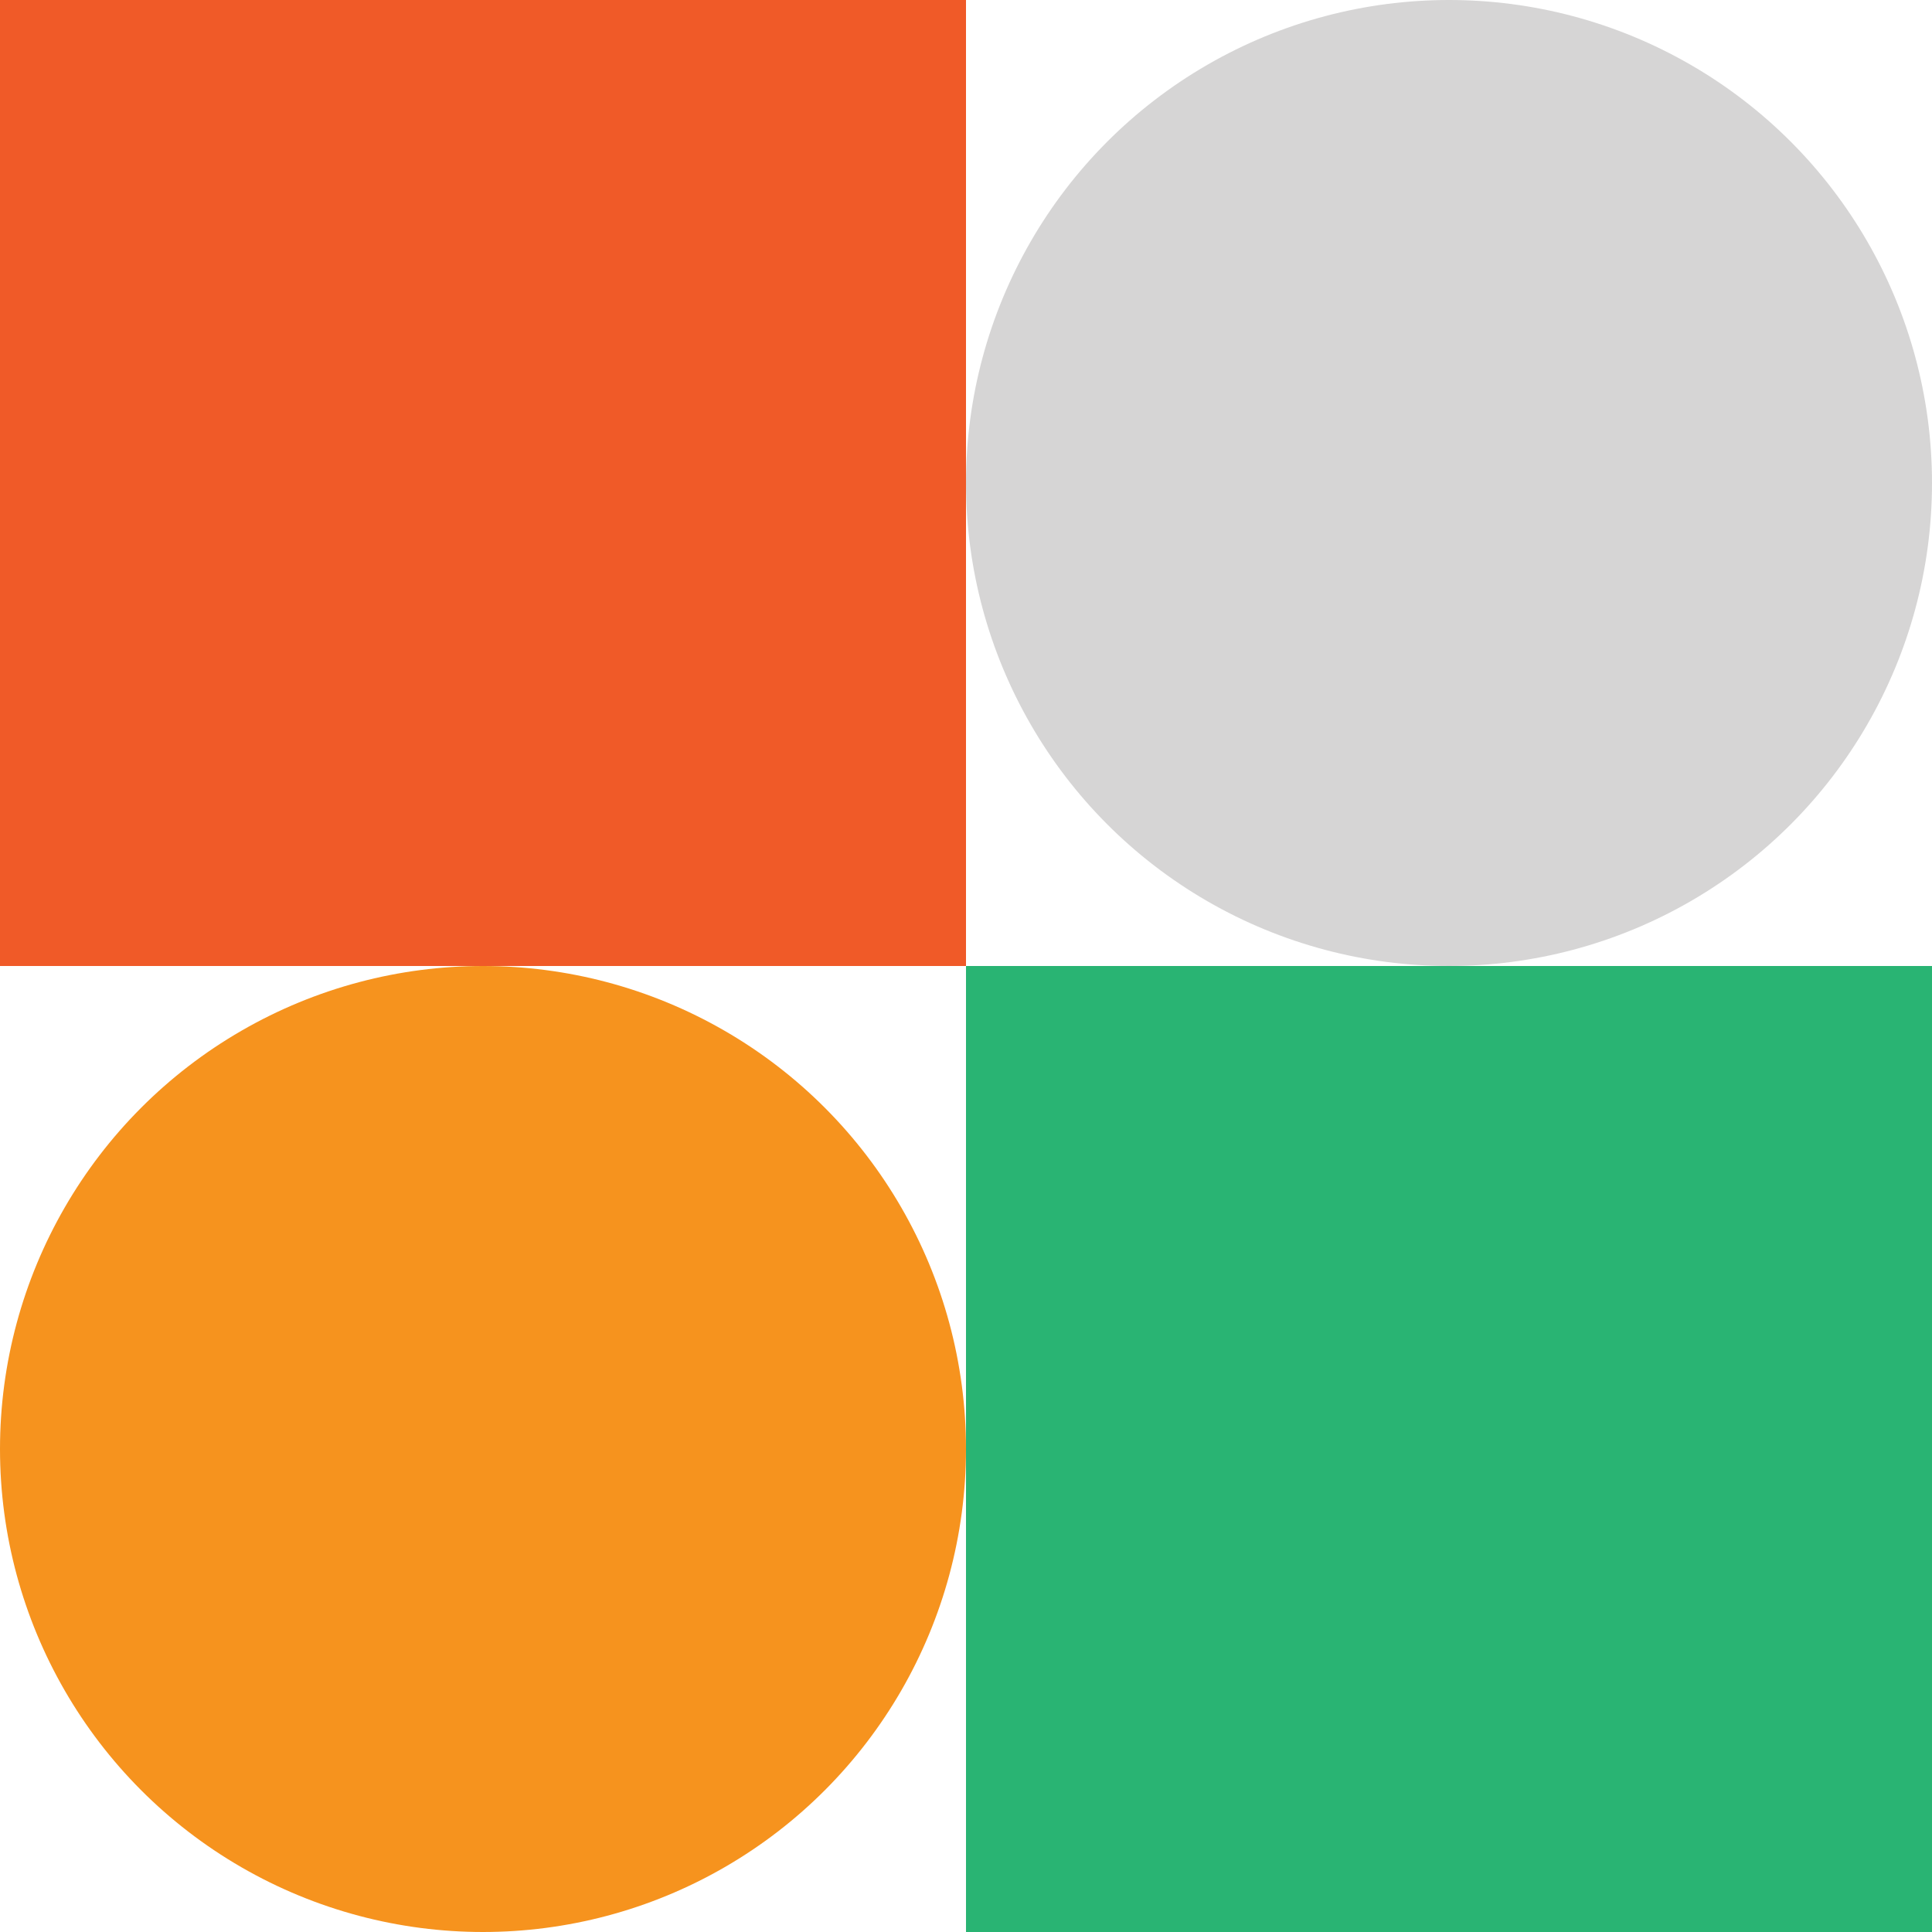 <?xml version="1.0" encoding="UTF-8"?> <svg xmlns="http://www.w3.org/2000/svg" width="32" height="32" viewBox="0 0 32 32" fill="none"> <circle cx="24" cy="8" r="8" fill="#D6D5D5"></circle> <circle cx="8" cy="24" r="8" fill="#F6931E"></circle> <rect width="16" height="16" fill="#F05A28"></rect> <path d="M16 16H32V32H16V16Z" fill="#29B473"></path> </svg> 